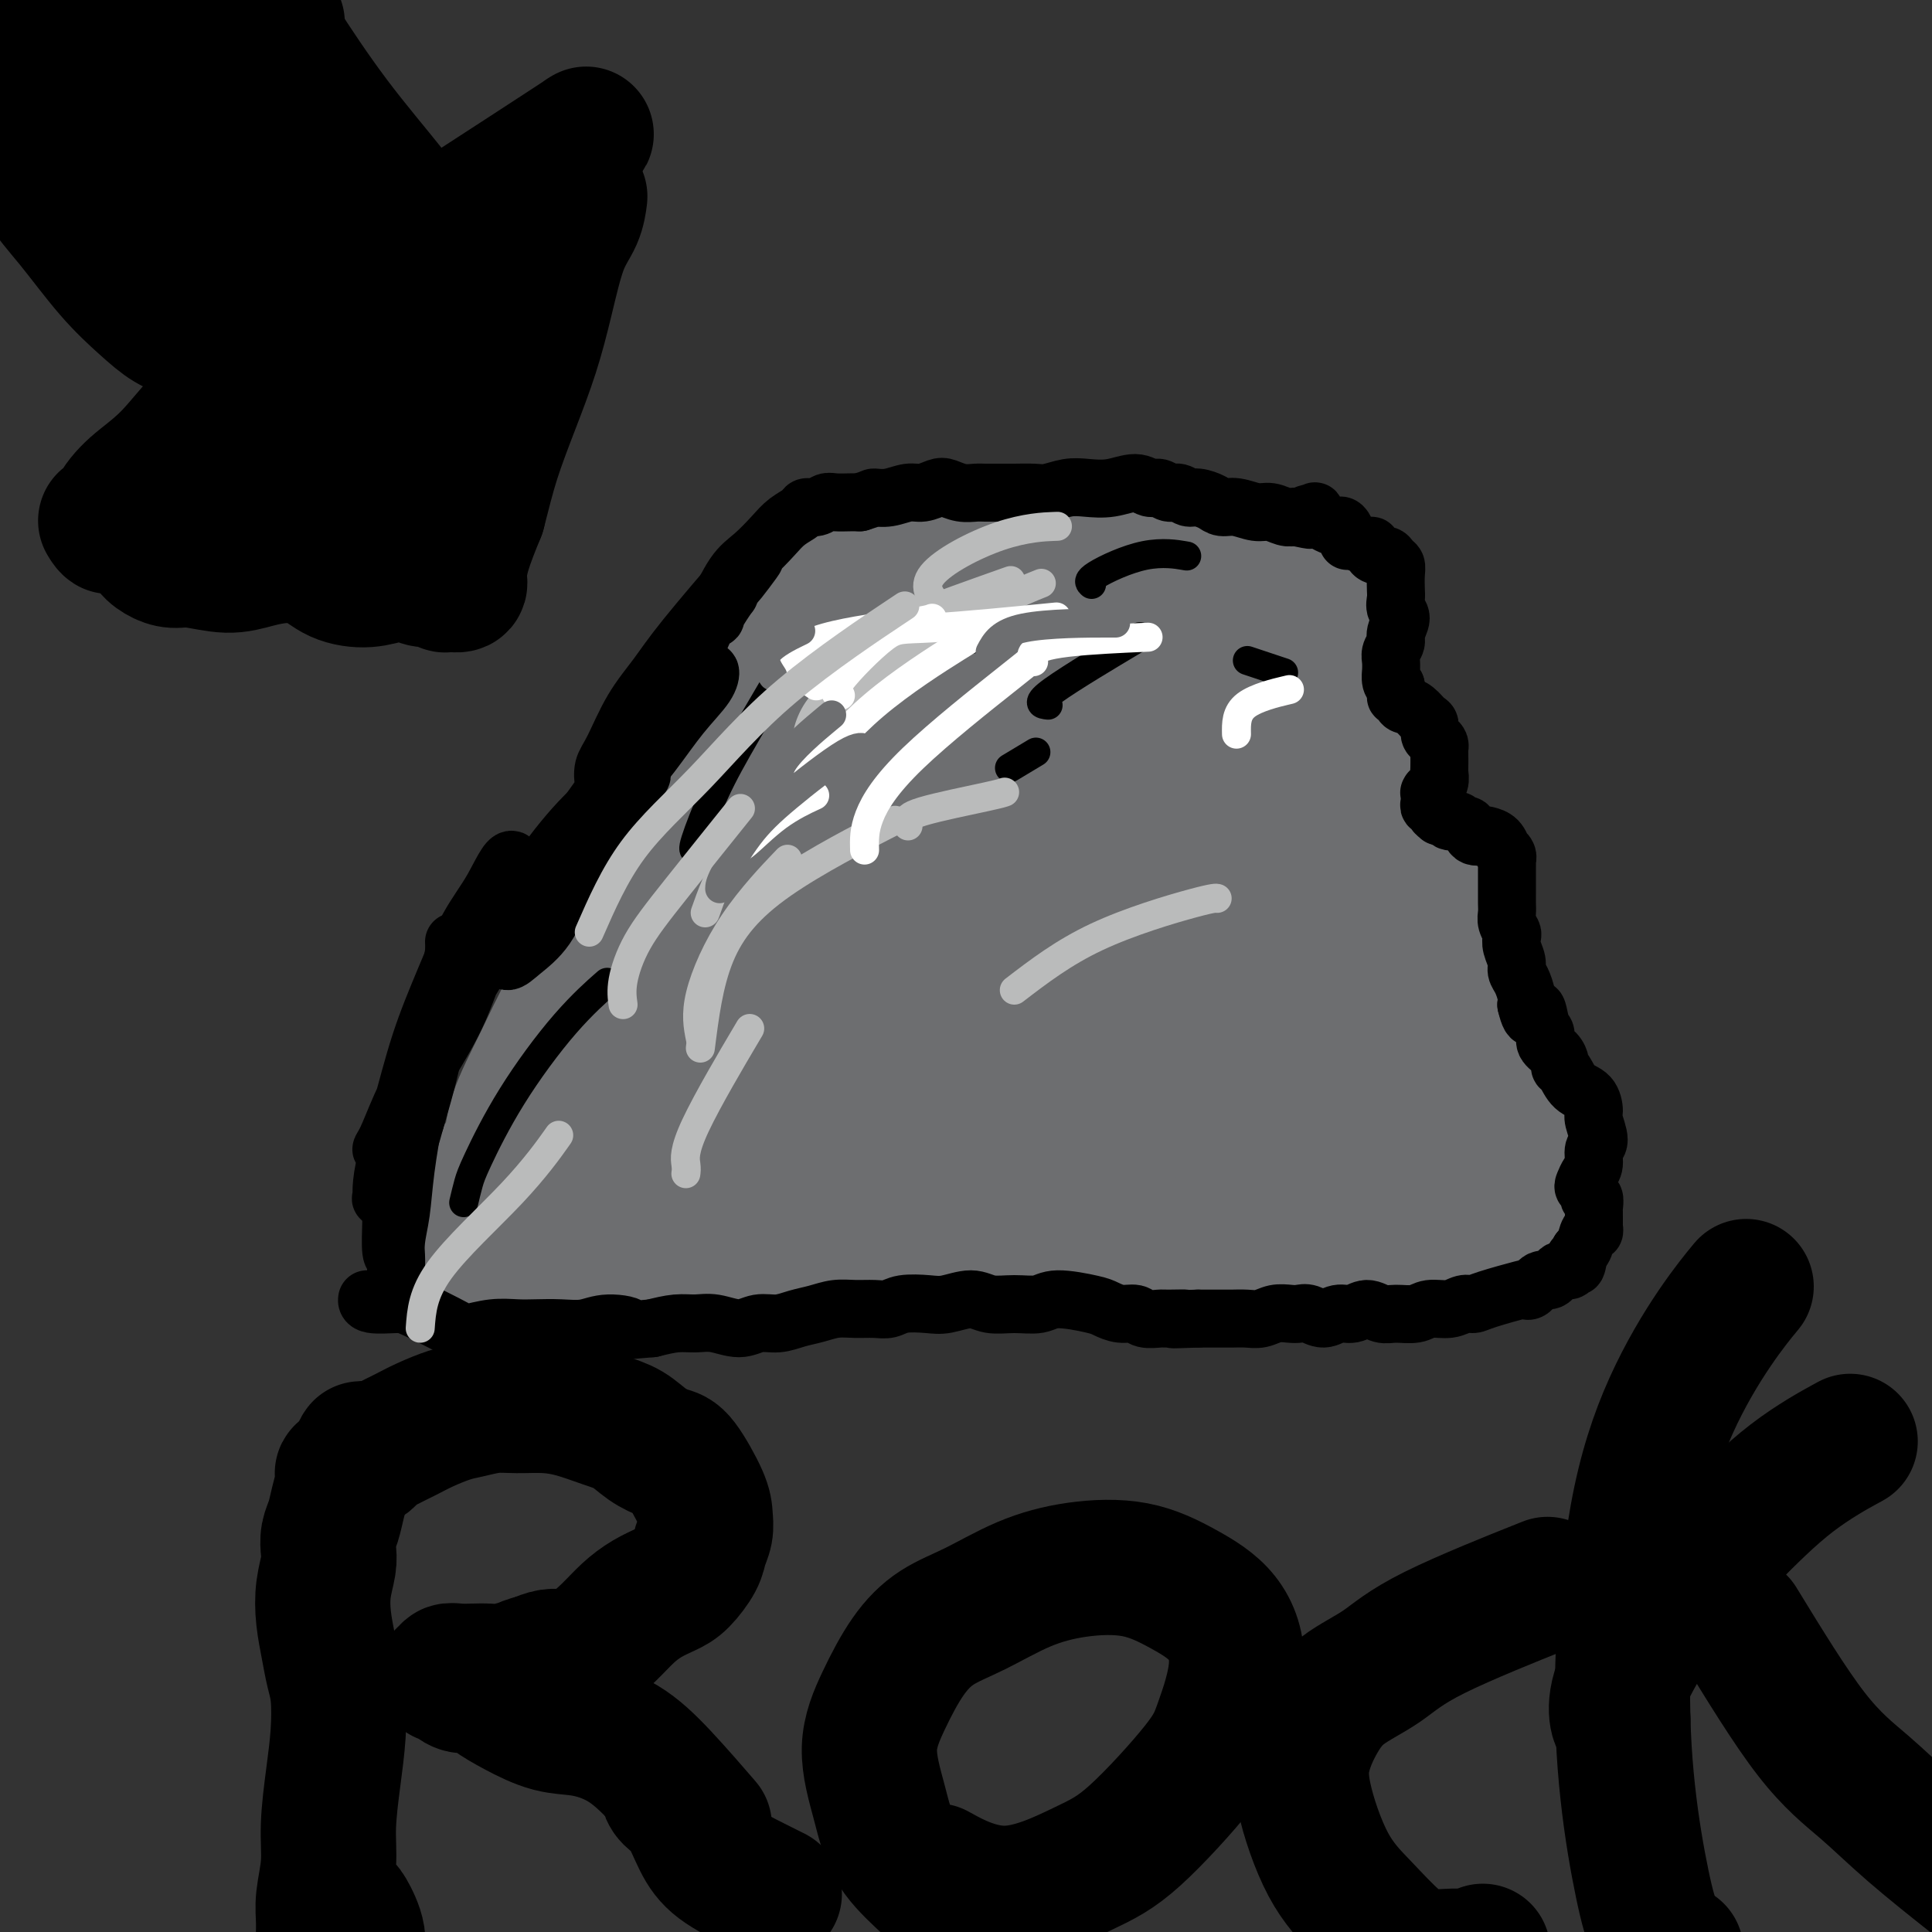 <svg viewBox='0 0 400 400' version='1.1' xmlns='http://www.w3.org/2000/svg' xmlns:xlink='http://www.w3.org/1999/xlink'><rect x="0" y="0" width="400" height="400" fill="#333333" stroke="none"/><g fill='none' stroke='#6D6E70' stroke-width='28' stroke-linecap='round' stroke-linejoin='round'><path d='M106,237c0.378,-0.637 0.757,-1.275 2,-3c1.243,-1.725 3.352,-4.538 5,-7c1.648,-2.462 2.837,-4.573 4,-6c1.163,-1.427 2.301,-2.168 3,-2c0.699,0.168 0.960,1.246 1,3c0.040,1.754 -0.142,4.184 -1,7c-0.858,2.816 -2.391,6.019 -4,9c-1.609,2.981 -3.294,5.742 -5,8c-1.706,2.258 -3.434,4.015 -5,5c-1.566,0.985 -2.970,1.199 -4,1c-1.030,-0.199 -1.687,-0.810 -2,-1c-0.313,-0.190 -0.280,0.040 0,-1c0.280,-1.040 0.809,-3.352 2,-6c1.191,-2.648 3.043,-5.634 5,-9c1.957,-3.366 4.017,-7.112 6,-11c1.983,-3.888 3.888,-7.918 6,-11c2.112,-3.082 4.432,-5.217 6,-7c1.568,-1.783 2.385,-3.213 3,-4c0.615,-0.787 1.029,-0.932 1,0c-0.029,0.932 -0.501,2.940 -2,6c-1.499,3.060 -4.023,7.171 -6,11c-1.977,3.829 -3.405,7.376 -5,10c-1.595,2.624 -3.355,4.325 -5,6c-1.645,1.675 -3.174,3.325 -4,4c-0.826,0.675 -0.948,0.374 -1,-1c-0.052,-1.374 -0.036,-3.820 1,-7c1.036,-3.180 3.090,-7.092 5,-11c1.910,-3.908 3.677,-7.810 6,-12c2.323,-4.190 5.202,-8.666 8,-12c2.798,-3.334 5.514,-5.524 8,-7c2.486,-1.476 4.743,-2.238 7,-3'/><path d='M141,186c2.774,-1.414 2.210,0.052 2,2c-0.210,1.948 -0.065,4.378 -1,8c-0.935,3.622 -2.951,8.438 -5,13c-2.049,4.562 -4.130,8.872 -6,13c-1.870,4.128 -3.528,8.073 -5,11c-1.472,2.927 -2.758,4.836 -4,6c-1.242,1.164 -2.441,1.583 -3,1c-0.559,-0.583 -0.478,-2.166 0,-5c0.478,-2.834 1.353,-6.917 3,-12c1.647,-5.083 4.065,-11.167 7,-17c2.935,-5.833 6.388,-11.415 10,-16c3.612,-4.585 7.384,-8.172 11,-11c3.616,-2.828 7.074,-4.896 10,-6c2.926,-1.104 5.318,-1.244 7,-1c1.682,0.244 2.654,0.872 3,2c0.346,1.128 0.067,2.756 -1,5c-1.067,2.244 -2.923,5.106 -5,8c-2.077,2.894 -4.374,5.822 -7,8c-2.626,2.178 -5.579,3.607 -8,5c-2.421,1.393 -4.308,2.749 -6,3c-1.692,0.251 -3.189,-0.602 -4,-2c-0.811,-1.398 -0.937,-3.339 0,-6c0.937,-2.661 2.938,-6.042 5,-9c2.062,-2.958 4.187,-5.494 7,-8c2.813,-2.506 6.314,-4.981 10,-7c3.686,-2.019 7.557,-3.582 11,-5c3.443,-1.418 6.459,-2.689 9,-3c2.541,-0.311 4.607,0.339 6,1c1.393,0.661 2.112,1.332 2,3c-0.112,1.668 -1.056,4.334 -2,7'/><path d='M187,174c-2.654,3.735 -8.289,9.572 -15,14c-6.711,4.428 -14.497,7.445 -19,8c-4.503,0.555 -5.724,-1.354 -7,-3c-1.276,-1.646 -2.609,-3.030 -3,-5c-0.391,-1.970 0.160,-4.527 1,-7c0.840,-2.473 1.971,-4.863 4,-7c2.029,-2.137 4.958,-4.023 9,-6c4.042,-1.977 9.199,-4.046 13,-6c3.801,-1.954 6.248,-3.794 13,-5c6.752,-1.206 17.808,-1.777 23,-2c5.192,-0.223 4.518,-0.096 5,1c0.482,1.096 2.119,3.162 2,5c-0.119,1.838 -1.995,3.450 -4,5c-2.005,1.550 -4.140,3.039 -7,5c-2.860,1.961 -6.444,4.394 -10,6c-3.556,1.606 -7.083,2.386 -10,3c-2.917,0.614 -5.222,1.063 -7,1c-1.778,-0.063 -3.027,-0.639 -4,-1c-0.973,-0.361 -1.669,-0.508 -2,-1c-0.331,-0.492 -0.297,-1.328 0,-2c0.297,-0.672 0.858,-1.179 2,-2c1.142,-0.821 2.867,-1.957 5,-3c2.133,-1.043 4.674,-1.994 7,-3c2.326,-1.006 4.437,-2.066 7,-3c2.563,-0.934 5.579,-1.742 8,-2c2.421,-0.258 4.247,0.034 6,0c1.753,-0.034 3.434,-0.394 4,0c0.566,0.394 0.019,1.541 -1,3c-1.019,1.459 -2.509,3.229 -4,5'/><path d='M203,172c-2.358,2.079 -5.753,3.275 -9,5c-3.247,1.725 -6.344,3.978 -10,6c-3.656,2.022 -7.869,3.814 -11,5c-3.131,1.186 -5.180,1.768 -6,2c-0.820,0.232 -0.410,0.116 0,0'/><path d='M158,180c2.838,-2.212 5.677,-4.424 9,-6c3.323,-1.576 7.131,-2.518 11,-4c3.869,-1.482 7.798,-3.506 12,-5c4.202,-1.494 8.677,-2.458 13,-3c4.323,-0.542 8.493,-0.662 12,-1c3.507,-0.338 6.351,-0.892 8,-1c1.649,-0.108 2.103,0.232 3,1c0.897,0.768 2.237,1.966 1,4c-1.237,2.034 -5.050,4.904 -8,7c-2.950,2.096 -5.038,3.417 -7,5c-1.962,1.583 -3.797,3.426 -10,7c-6.203,3.574 -16.772,8.878 -21,11c-4.228,2.122 -2.114,1.061 0,0'/><path d='M157,208c-4.210,2.280 -8.419,4.561 -12,7c-3.581,2.439 -6.533,5.038 -9,7c-2.467,1.962 -4.447,3.287 -6,4c-1.553,0.713 -2.678,0.814 -3,1c-0.322,0.186 0.157,0.456 1,-1c0.843,-1.456 2.048,-4.637 4,-7c1.952,-2.363 4.650,-3.909 8,-6c3.350,-2.091 7.350,-4.729 11,-7c3.650,-2.271 6.950,-4.177 11,-6c4.050,-1.823 8.852,-3.563 13,-5c4.148,-1.437 7.644,-2.570 11,-3c3.356,-0.430 6.572,-0.155 9,0c2.428,0.155 4.067,0.191 5,1c0.933,0.809 1.161,2.391 1,4c-0.161,1.609 -0.709,3.247 -2,5c-1.291,1.753 -3.325,3.623 -6,6c-2.675,2.377 -5.991,5.262 -10,8c-4.009,2.738 -8.710,5.331 -14,8c-5.290,2.669 -11.169,5.415 -16,7c-4.831,1.585 -8.613,2.009 -12,2c-3.387,-0.009 -6.378,-0.452 -9,-1c-2.622,-0.548 -4.875,-1.203 -6,-2c-1.125,-0.797 -1.121,-1.736 -1,-3c0.121,-1.264 0.360,-2.853 2,-5c1.640,-2.147 4.680,-4.853 8,-8c3.320,-3.147 6.918,-6.736 11,-9c4.082,-2.264 8.646,-3.203 13,-4c4.354,-0.797 8.497,-1.451 12,-2c3.503,-0.549 6.366,-0.994 9,-1c2.634,-0.006 5.038,0.427 7,1c1.962,0.573 3.481,1.287 5,2'/><path d='M192,201c2.379,0.447 2.326,0.065 2,1c-0.326,0.935 -0.925,3.187 -2,5c-1.075,1.813 -2.625,3.188 -5,5c-2.375,1.812 -5.574,4.060 -9,6c-3.426,1.940 -7.080,3.570 -11,5c-3.920,1.430 -8.106,2.659 -12,4c-3.894,1.341 -7.496,2.794 -11,4c-3.504,1.206 -6.911,2.166 -10,3c-3.089,0.834 -5.861,1.543 -8,2c-2.139,0.457 -3.646,0.662 -5,1c-1.354,0.338 -2.555,0.810 -3,1c-0.445,0.190 -0.133,0.098 0,0c0.133,-0.098 0.087,-0.202 0,0c-0.087,0.202 -0.215,0.712 0,1c0.215,0.288 0.773,0.356 1,0c0.227,-0.356 0.125,-1.135 0,-1c-0.125,0.135 -0.272,1.185 -1,2c-0.728,0.815 -2.037,1.394 -3,2c-0.963,0.606 -1.579,1.237 -2,2c-0.421,0.763 -0.647,1.657 -1,2c-0.353,0.343 -0.835,0.135 -1,0c-0.165,-0.135 -0.015,-0.199 0,0c0.015,0.199 -0.105,0.660 0,1c0.105,0.340 0.436,0.560 1,1c0.564,0.440 1.362,1.099 2,1c0.638,-0.099 1.116,-0.955 2,-1c0.884,-0.045 2.175,0.720 3,1c0.825,0.280 1.184,0.075 2,0c0.816,-0.075 2.090,-0.022 3,0c0.910,0.022 1.455,0.011 2,0'/><path d='M126,249c2.864,0.914 2.523,1.698 3,2c0.477,0.302 1.771,0.124 3,0c1.229,-0.124 2.392,-0.192 3,0c0.608,0.192 0.662,0.643 1,1c0.338,0.357 0.959,0.618 1,1c0.041,0.382 -0.498,0.883 -1,1c-0.502,0.117 -0.966,-0.150 -2,0c-1.034,0.150 -2.636,0.716 -4,1c-1.364,0.284 -2.488,0.287 -6,1c-3.512,0.713 -9.410,2.135 -13,3c-3.590,0.865 -4.870,1.171 -6,1c-1.130,-0.171 -2.109,-0.820 -3,-1c-0.891,-0.180 -1.694,0.110 -2,0c-0.306,-0.110 -0.113,-0.619 0,-1c0.113,-0.381 0.148,-0.634 1,-1c0.852,-0.366 2.523,-0.845 4,-1c1.477,-0.155 2.761,0.014 4,0c1.239,-0.014 2.433,-0.210 4,0c1.567,0.210 3.506,0.827 5,1c1.494,0.173 2.544,-0.098 4,0c1.456,0.098 3.320,0.566 5,1c1.680,0.434 3.178,0.836 5,1c1.822,0.164 3.970,0.091 6,0c2.030,-0.091 3.944,-0.200 6,0c2.056,0.200 4.255,0.708 6,1c1.745,0.292 3.034,0.366 5,0c1.966,-0.366 4.607,-1.173 7,-2c2.393,-0.827 4.538,-1.675 7,-2c2.462,-0.325 5.240,-0.126 8,0c2.760,0.126 5.503,0.179 8,0c2.497,-0.179 4.749,-0.589 7,-1'/><path d='M192,255c6.978,-0.718 5.923,-0.012 7,0c1.077,0.012 4.285,-0.669 7,-1c2.715,-0.331 4.937,-0.313 7,0c2.063,0.313 3.965,0.921 6,1c2.035,0.079 4.202,-0.372 6,0c1.798,0.372 3.229,1.567 5,2c1.771,0.433 3.884,0.106 6,0c2.116,-0.106 4.235,0.011 6,0c1.765,-0.011 3.176,-0.151 5,0c1.824,0.151 4.060,0.591 6,1c1.940,0.409 3.582,0.785 5,1c1.418,0.215 2.611,0.268 4,0c1.389,-0.268 2.973,-0.856 4,-1c1.027,-0.144 1.496,0.158 2,0c0.504,-0.158 1.042,-0.774 2,-1c0.958,-0.226 2.335,-0.060 3,0c0.665,0.060 0.618,0.016 1,0c0.382,-0.016 1.192,-0.003 2,0c0.808,0.003 1.615,-0.003 2,0c0.385,0.003 0.350,0.015 1,0c0.650,-0.015 1.987,-0.057 3,0c1.013,0.057 1.703,0.212 3,0c1.297,-0.212 3.203,-0.792 5,-1c1.797,-0.208 3.487,-0.046 5,0c1.513,0.046 2.850,-0.025 4,0c1.150,0.025 2.112,0.148 3,0c0.888,-0.148 1.702,-0.565 3,-1c1.298,-0.435 3.080,-0.886 4,-1c0.920,-0.114 0.977,0.110 1,0c0.023,-0.110 0.011,-0.555 0,-1'/><path d='M310,253c7.264,-1.920 1.425,-3.721 -1,-5c-2.425,-1.279 -1.436,-2.036 -1,-3c0.436,-0.964 0.321,-2.137 0,-4c-0.321,-1.863 -0.846,-4.418 -1,-7c-0.154,-2.582 0.064,-5.191 0,-8c-0.064,-2.809 -0.408,-5.818 -1,-9c-0.592,-3.182 -1.431,-6.537 -2,-10c-0.569,-3.463 -0.866,-7.036 -2,-10c-1.134,-2.964 -3.104,-5.320 -5,-8c-1.896,-2.680 -3.719,-5.683 -6,-8c-2.281,-2.317 -5.021,-3.949 -8,-5c-2.979,-1.051 -6.198,-1.520 -9,-2c-2.802,-0.480 -5.189,-0.970 -8,-1c-2.811,-0.030 -6.046,0.401 -9,0c-2.954,-0.401 -5.625,-1.633 -9,-2c-3.375,-0.367 -7.452,0.130 -12,0c-4.548,-0.130 -9.566,-0.888 -14,-1c-4.434,-0.112 -8.285,0.423 -12,1c-3.715,0.577 -7.295,1.196 -11,2c-3.705,0.804 -7.536,1.793 -10,3c-2.464,1.207 -3.560,2.634 -5,4c-1.440,1.366 -3.223,2.673 -4,4c-0.777,1.327 -0.549,2.673 0,4c0.549,1.327 1.418,2.634 3,3c1.582,0.366 3.877,-0.211 6,-1c2.123,-0.789 4.074,-1.792 12,-6c7.926,-4.208 21.825,-11.623 30,-15c8.175,-3.377 10.624,-2.717 14,-2c3.376,0.717 7.679,1.491 10,3c2.321,1.509 2.661,3.755 3,6'/><path d='M258,176c0.117,2.388 -1.091,5.360 -4,9c-2.909,3.640 -7.517,7.950 -13,13c-5.483,5.050 -11.839,10.839 -18,16c-6.161,5.161 -12.127,9.694 -18,13c-5.873,3.306 -11.653,5.386 -16,6c-4.347,0.614 -7.261,-0.237 -9,-2c-1.739,-1.763 -2.301,-4.437 -2,-8c0.301,-3.563 1.467,-8.014 4,-13c2.533,-4.986 6.434,-10.507 12,-15c5.566,-4.493 12.799,-7.956 20,-11c7.201,-3.044 14.371,-5.667 21,-7c6.629,-1.333 12.717,-1.374 18,-1c5.283,0.374 9.761,1.165 13,3c3.239,1.835 5.240,4.716 6,8c0.760,3.284 0.278,6.971 -2,11c-2.278,4.029 -6.352,8.402 -11,13c-4.648,4.598 -9.868,9.423 -16,14c-6.132,4.577 -13.174,8.907 -19,12c-5.826,3.093 -10.434,4.948 -14,5c-3.566,0.052 -6.089,-1.699 -7,-5c-0.911,-3.301 -0.209,-8.154 1,-13c1.209,-4.846 2.925,-9.687 6,-15c3.075,-5.313 7.509,-11.098 14,-16c6.491,-4.902 15.040,-8.921 23,-12c7.960,-3.079 15.331,-5.217 21,-6c5.669,-0.783 9.635,-0.210 12,1c2.365,1.210 3.129,3.056 3,5c-0.129,1.944 -1.150,3.985 -10,10c-8.850,6.015 -25.529,16.004 -37,22c-11.471,5.996 -17.736,7.998 -24,10'/><path d='M212,223c-14.209,6.514 -19.233,6.800 -27,9c-7.767,2.200 -18.278,6.314 -26,8c-7.722,1.686 -12.654,0.944 -16,0c-3.346,-0.944 -5.105,-2.092 -5,-4c0.105,-1.908 2.076,-4.577 6,-8c3.924,-3.423 9.802,-7.599 17,-12c7.198,-4.401 15.718,-9.028 24,-12c8.282,-2.972 16.327,-4.290 24,-5c7.673,-0.710 14.976,-0.814 20,0c5.024,0.814 7.770,2.545 9,5c1.230,2.455 0.944,5.635 -2,10c-2.944,4.365 -8.545,9.914 -15,15c-6.455,5.086 -13.763,9.708 -21,14c-7.237,4.292 -14.405,8.255 -21,11c-6.595,2.745 -12.619,4.271 -17,5c-4.381,0.729 -7.120,0.659 -8,0c-0.880,-0.659 0.097,-1.908 4,-5c3.903,-3.092 10.730,-8.027 19,-13c8.270,-4.973 17.981,-9.983 28,-15c10.019,-5.017 20.346,-10.041 30,-14c9.654,-3.959 18.637,-6.855 27,-9c8.363,-2.145 16.107,-3.540 22,-4c5.893,-0.460 9.936,0.015 12,1c2.064,0.985 2.150,2.480 1,5c-1.150,2.520 -3.536,6.064 -8,10c-4.464,3.936 -11.005,8.263 -17,12c-5.995,3.737 -11.443,6.885 -17,10c-5.557,3.115 -11.221,6.196 -16,8c-4.779,1.804 -8.671,2.332 -12,3c-3.329,0.668 -6.094,1.477 -7,1c-0.906,-0.477 0.047,-2.238 1,-4'/><path d='M221,245c1.252,-1.817 3.880,-4.360 7,-7c3.120,-2.640 6.730,-5.377 11,-8c4.270,-2.623 9.199,-5.133 14,-7c4.801,-1.867 9.473,-3.092 14,-4c4.527,-0.908 8.908,-1.500 13,-1c4.092,0.500 7.896,2.093 10,4c2.104,1.907 2.510,4.127 2,7c-0.510,2.873 -1.935,6.397 -5,10c-3.065,3.603 -7.770,7.285 -12,10c-4.230,2.715 -7.987,4.464 -11,6c-3.013,1.536 -5.284,2.861 -7,3c-1.716,0.139 -2.877,-0.908 -3,-2c-0.123,-1.092 0.791,-2.230 3,-4c2.209,-1.770 5.711,-4.171 10,-6c4.289,-1.829 9.364,-3.084 15,-5c5.636,-1.916 11.832,-4.491 17,-6c5.168,-1.509 9.307,-1.951 12,-2c2.693,-0.049 3.938,0.296 4,1c0.062,0.704 -1.060,1.766 -2,4c-0.940,2.234 -1.697,5.638 -2,7c-0.303,1.362 -0.151,0.681 0,0'/><path d='M157,203c-1.446,1.168 -2.892,2.336 -4,3c-1.108,0.664 -1.878,0.823 -2,0c-0.122,-0.823 0.403,-2.630 1,-4c0.597,-1.370 1.266,-2.303 2,-4c0.734,-1.697 1.532,-4.157 2,-6c0.468,-1.843 0.605,-3.068 1,-5c0.395,-1.932 1.047,-4.572 1,-7c-0.047,-2.428 -0.795,-4.644 -1,-7c-0.205,-2.356 0.131,-4.851 0,-7c-0.131,-2.149 -0.730,-3.952 -1,-6c-0.270,-2.048 -0.213,-4.342 0,-7c0.213,-2.658 0.581,-5.681 1,-8c0.419,-2.319 0.888,-3.935 2,-6c1.112,-2.065 2.868,-4.581 5,-7c2.132,-2.419 4.641,-4.743 7,-7c2.359,-2.257 4.567,-4.448 7,-6c2.433,-1.552 5.092,-2.464 7,-3c1.908,-0.536 3.065,-0.695 4,-1c0.935,-0.305 1.649,-0.756 3,-1c1.351,-0.244 3.338,-0.279 5,0c1.662,0.279 3.000,0.873 5,1c2.000,0.127 4.661,-0.215 7,0c2.339,0.215 4.356,0.985 7,1c2.644,0.015 5.913,-0.727 9,-1c3.087,-0.273 5.990,-0.078 9,0c3.010,0.078 6.125,0.037 9,0c2.875,-0.037 5.508,-0.071 8,0c2.492,0.071 4.843,0.246 7,1c2.157,0.754 4.119,2.088 6,3c1.881,0.912 3.680,1.404 5,2c1.320,0.596 2.160,1.298 3,2'/><path d='M272,123c3.468,1.306 1.636,0.571 1,1c-0.636,0.429 -0.078,2.022 0,3c0.078,0.978 -0.324,1.341 -1,2c-0.676,0.659 -1.626,1.615 -2,2c-0.374,0.385 -0.172,0.201 -1,1c-0.828,0.799 -2.685,2.582 -4,4c-1.315,1.418 -2.087,2.471 -3,4c-0.913,1.529 -1.966,3.532 -3,6c-1.034,2.468 -2.050,5.399 -3,8c-0.950,2.601 -1.834,4.871 -2,7c-0.166,2.129 0.387,4.117 1,6c0.613,1.883 1.288,3.661 2,5c0.712,1.339 1.463,2.237 2,3c0.537,0.763 0.862,1.389 1,2c0.138,0.611 0.090,1.207 0,1c-0.090,-0.207 -0.223,-1.218 0,-2c0.223,-0.782 0.803,-1.334 1,-2c0.197,-0.666 0.012,-1.447 0,-2c-0.012,-0.553 0.151,-0.880 1,-1c0.849,-0.120 2.386,-0.034 3,0c0.614,0.034 0.307,0.017 0,0'/><path d='M239,169c-2.129,-0.574 -4.259,-1.147 -6,-1c-1.741,0.147 -3.094,1.015 -4,1c-0.906,-0.015 -1.366,-0.914 -1,-1c0.366,-0.086 1.559,0.641 3,0c1.441,-0.641 3.131,-2.650 5,-4c1.869,-1.350 3.916,-2.039 6,-3c2.084,-0.961 4.205,-2.192 6,-4c1.795,-1.808 3.265,-4.192 4,-6c0.735,-1.808 0.734,-3.039 1,-4c0.266,-0.961 0.800,-1.651 1,-2c0.200,-0.349 0.065,-0.358 0,0c-0.065,0.358 -0.059,1.081 0,2c0.059,0.919 0.172,2.033 0,4c-0.172,1.967 -0.629,4.786 -1,7c-0.371,2.214 -0.656,3.824 -1,6c-0.344,2.176 -0.746,4.917 -1,7c-0.254,2.083 -0.360,3.509 0,5c0.360,1.491 1.188,3.047 2,4c0.812,0.953 1.610,1.302 3,1c1.390,-0.302 3.372,-1.255 5,-2c1.628,-0.745 2.903,-1.283 4,-3c1.097,-1.717 2.015,-4.612 2,-7c-0.015,-2.388 -0.964,-4.268 -2,-7c-1.036,-2.732 -2.160,-6.315 -4,-10c-1.840,-3.685 -4.394,-7.472 -7,-10c-2.606,-2.528 -5.262,-3.796 -8,-5c-2.738,-1.204 -5.559,-2.343 -8,-3c-2.441,-0.657 -4.503,-0.831 -6,-1c-1.497,-0.169 -2.428,-0.334 -3,0c-0.572,0.334 -0.786,1.167 -1,2'/><path d='M228,135c-1.610,0.363 -0.633,0.770 1,3c1.633,2.230 3.924,6.283 5,9c1.076,2.717 0.938,4.098 1,6c0.062,1.902 0.323,4.323 0,6c-0.323,1.677 -1.231,2.609 -2,4c-0.769,1.391 -1.401,3.242 -2,5c-0.599,1.758 -1.167,3.424 -1,5c0.167,1.576 1.068,3.063 2,4c0.932,0.937 1.893,1.324 3,2c1.107,0.676 2.358,1.641 4,1c1.642,-0.641 3.675,-2.887 5,-4c1.325,-1.113 1.943,-1.092 3,-2c1.057,-0.908 2.554,-2.745 4,-4c1.446,-1.255 2.841,-1.928 4,-3c1.159,-1.072 2.083,-2.545 3,-4c0.917,-1.455 1.826,-2.894 2,-4c0.174,-1.106 -0.386,-1.880 -1,-3c-0.614,-1.120 -1.283,-2.587 -2,-4c-0.717,-1.413 -1.484,-2.771 -2,-4c-0.516,-1.229 -0.783,-2.330 -1,-3c-0.217,-0.670 -0.384,-0.911 -1,-1c-0.616,-0.089 -1.682,-0.026 -2,0c-0.318,0.026 0.112,0.014 0,0c-0.112,-0.014 -0.768,-0.031 -1,0c-0.232,0.031 -0.042,0.110 0,0c0.042,-0.110 -0.066,-0.408 0,-1c0.066,-0.592 0.306,-1.478 1,-2c0.694,-0.522 1.841,-0.679 3,-1c1.159,-0.321 2.331,-0.806 3,-1c0.669,-0.194 0.834,-0.097 1,0'/><path d='M258,139c1.387,-0.423 1.355,1.018 2,2c0.645,0.982 1.966,1.505 3,3c1.034,1.495 1.780,3.960 3,6c1.220,2.040 2.912,3.653 4,5c1.088,1.347 1.572,2.429 2,4c0.428,1.571 0.801,3.633 1,5c0.199,1.367 0.223,2.039 0,3c-0.223,0.961 -0.692,2.211 -1,3c-0.308,0.789 -0.453,1.118 -1,1c-0.547,-0.118 -1.494,-0.684 -2,-1c-0.506,-0.316 -0.570,-0.384 -1,-1c-0.430,-0.616 -1.225,-1.780 -2,-3c-0.775,-1.220 -1.529,-2.497 -2,-4c-0.471,-1.503 -0.660,-3.233 -1,-5c-0.340,-1.767 -0.831,-3.571 -1,-6c-0.169,-2.429 -0.015,-5.482 0,-8c0.015,-2.518 -0.108,-4.499 0,-6c0.108,-1.501 0.448,-2.522 1,-3c0.552,-0.478 1.318,-0.415 2,-1c0.682,-0.585 1.282,-1.819 2,-2c0.718,-0.181 1.554,0.692 2,1c0.446,0.308 0.501,0.052 1,0c0.499,-0.052 1.441,0.099 2,1c0.559,0.901 0.736,2.553 1,4c0.264,1.447 0.617,2.690 1,4c0.383,1.310 0.796,2.688 1,5c0.204,2.312 0.199,5.558 0,8c-0.199,2.442 -0.592,4.081 -1,6c-0.408,1.919 -0.831,4.120 -1,6c-0.169,1.880 -0.085,3.440 0,5'/><path d='M273,171c-0.235,6.468 -0.821,5.637 -1,6c-0.179,0.363 0.049,1.920 0,3c-0.049,1.080 -0.374,1.684 0,2c0.374,0.316 1.448,0.346 2,0c0.552,-0.346 0.583,-1.067 1,-2c0.417,-0.933 1.222,-2.077 2,-4c0.778,-1.923 1.531,-4.623 2,-7c0.469,-2.377 0.655,-4.431 1,-7c0.345,-2.569 0.848,-5.654 1,-8c0.152,-2.346 -0.046,-3.953 -1,-7c-0.954,-3.047 -2.664,-7.533 -4,-10c-1.336,-2.467 -2.297,-2.915 -3,-4c-0.703,-1.085 -1.149,-2.808 -2,-3c-0.851,-0.192 -2.108,1.145 -3,3c-0.892,1.855 -1.418,4.228 -2,7c-0.582,2.772 -1.219,5.945 -1,9c0.219,3.055 1.294,5.993 2,8c0.706,2.007 1.044,3.082 2,4c0.956,0.918 2.531,1.679 4,3c1.469,1.321 2.831,3.201 4,5c1.169,1.799 2.143,3.518 3,5c0.857,1.482 1.596,2.727 2,4c0.404,1.273 0.473,2.575 0,4c-0.473,1.425 -1.489,2.974 -3,4c-1.511,1.026 -3.518,1.529 -6,2c-2.482,0.471 -5.438,0.910 -9,1c-3.562,0.090 -7.728,-0.168 -12,0c-4.272,0.168 -8.649,0.762 -13,1c-4.351,0.238 -8.675,0.119 -13,0'/><path d='M226,190c-9.583,-0.002 -10.040,-1.008 -12,-2c-1.960,-0.992 -5.423,-1.970 -8,-4c-2.577,-2.030 -4.267,-5.112 -5,-8c-0.733,-2.888 -0.509,-5.581 0,-8c0.509,-2.419 1.303,-4.563 3,-7c1.697,-2.437 4.297,-5.168 7,-8c2.703,-2.832 5.509,-5.766 9,-8c3.491,-2.234 7.669,-3.767 10,-5c2.331,-1.233 2.817,-2.167 4,-3c1.183,-0.833 3.064,-1.564 -2,2c-5.064,3.564 -17.072,11.423 -24,15c-6.928,3.577 -8.776,2.870 -12,3c-3.224,0.130 -7.823,1.096 -11,1c-3.177,-0.096 -4.932,-1.255 -6,-2c-1.068,-0.745 -1.449,-1.077 -2,-2c-0.551,-0.923 -1.272,-2.439 4,-6c5.272,-3.561 16.537,-9.169 23,-12c6.463,-2.831 8.123,-2.885 11,-3c2.877,-0.115 6.970,-0.290 9,0c2.030,0.290 1.997,1.044 2,2c0.003,0.956 0.044,2.114 -2,4c-2.044,1.886 -6.172,4.502 -10,7c-3.828,2.498 -7.357,4.880 -12,7c-4.643,2.120 -10.402,3.979 -15,5c-4.598,1.021 -8.036,1.205 -11,1c-2.964,-0.205 -5.454,-0.797 -7,-2c-1.546,-1.203 -2.147,-3.016 -2,-5c0.147,-1.984 1.042,-4.138 3,-6c1.958,-1.862 4.979,-3.431 8,-5'/><path d='M178,141c3.263,-1.724 7.420,-3.536 12,-5c4.580,-1.464 9.583,-2.582 14,-3c4.417,-0.418 8.249,-0.138 11,0c2.751,0.138 4.422,0.132 5,1c0.578,0.868 0.063,2.609 -1,4c-1.063,1.391 -2.672,2.431 -5,4c-2.328,1.569 -5.374,3.668 -8,5c-2.626,1.332 -4.834,1.898 -7,3c-2.166,1.102 -4.292,2.739 -6,4c-1.708,1.261 -2.998,2.147 -4,3c-1.002,0.853 -1.715,1.672 -2,2c-0.285,0.328 -0.143,0.164 0,0'/><path d='M155,203c-0.250,-0.346 -0.500,-0.691 -2,-1c-1.500,-0.309 -4.251,-0.581 -5,-2c-0.749,-1.419 0.505,-3.986 2,-6c1.495,-2.014 3.231,-3.475 5,-6c1.769,-2.525 3.569,-6.115 5,-9c1.431,-2.885 2.491,-5.064 3,-7c0.509,-1.936 0.465,-3.628 0,-5c-0.465,-1.372 -1.352,-2.424 -2,-3c-0.648,-0.576 -1.058,-0.676 -1,-1c0.058,-0.324 0.584,-0.870 1,-1c0.416,-0.130 0.724,0.158 1,1c0.276,0.842 0.521,2.239 0,4c-0.521,1.761 -1.807,3.887 -3,6c-1.193,2.113 -2.291,4.215 -4,6c-1.709,1.785 -4.027,3.253 -6,5c-1.973,1.747 -3.600,3.772 -5,5c-1.400,1.228 -2.575,1.659 -4,2c-1.425,0.341 -3.102,0.592 -4,0c-0.898,-0.592 -1.017,-2.026 -1,-4c0.017,-1.974 0.170,-4.487 1,-7c0.830,-2.513 2.336,-5.024 4,-8c1.664,-2.976 3.487,-6.417 6,-9c2.513,-2.583 5.718,-4.310 7,-5c1.282,-0.690 0.641,-0.345 0,0'/></g>
<g fill='none' stroke='#000000' stroke-width='12' stroke-linecap='round' stroke-linejoin='round'><path d='M82,260c-0.421,0.112 -0.841,0.223 -1,-1c-0.159,-1.223 -0.056,-3.781 0,-6c0.056,-2.219 0.067,-4.098 0,-6c-0.067,-1.902 -0.210,-3.828 0,-6c0.210,-2.172 0.774,-4.592 1,-6c0.226,-1.408 0.114,-1.805 0,-2c-0.114,-0.195 -0.231,-0.188 0,0c0.231,0.188 0.808,0.556 1,2c0.192,1.444 -0.001,3.963 0,6c0.001,2.037 0.196,3.593 0,6c-0.196,2.407 -0.785,5.665 -1,8c-0.215,2.335 -0.057,3.746 0,5c0.057,1.254 0.015,2.350 0,3c-0.015,0.650 -0.001,0.855 0,1c0.001,0.145 -0.012,0.229 0,0c0.012,-0.229 0.047,-0.771 0,-2c-0.047,-1.229 -0.178,-3.146 0,-5c0.178,-1.854 0.665,-3.646 1,-6c0.335,-2.354 0.517,-5.271 1,-9c0.483,-3.729 1.268,-8.270 2,-12c0.732,-3.730 1.411,-6.651 2,-10c0.589,-3.349 1.086,-7.128 2,-10c0.914,-2.872 2.243,-4.839 3,-7c0.757,-2.161 0.943,-4.518 1,-6c0.057,-1.482 -0.014,-2.088 0,-2c0.014,0.088 0.114,0.872 0,2c-0.114,1.128 -0.443,2.601 -1,5c-0.557,2.399 -1.342,5.723 -2,9c-0.658,3.277 -1.188,6.508 -2,10c-0.812,3.492 -1.906,7.246 -3,11'/><path d='M86,232c-1.828,6.894 -2.399,6.628 -3,8c-0.601,1.372 -1.231,4.380 -2,6c-0.769,1.620 -1.676,1.851 -2,2c-0.324,0.149 -0.065,0.215 0,0c0.065,-0.215 -0.062,-0.713 0,-2c0.062,-1.287 0.315,-3.364 1,-6c0.685,-2.636 1.803,-5.832 3,-10c1.197,-4.168 2.474,-9.310 4,-14c1.526,-4.690 3.300,-8.930 5,-13c1.700,-4.070 3.326,-7.970 5,-11c1.674,-3.030 3.395,-5.190 5,-8c1.605,-2.810 3.095,-6.271 4,-6c0.905,0.271 1.225,4.275 0,8c-1.225,3.725 -3.994,7.173 -6,11c-2.006,3.827 -3.249,8.035 -5,12c-1.751,3.965 -4.008,7.687 -6,11c-1.992,3.313 -3.717,6.218 -5,9c-1.283,2.782 -2.124,5.443 -3,7c-0.876,1.557 -1.788,2.011 -2,2c-0.212,-0.011 0.274,-0.488 1,-2c0.726,-1.512 1.692,-4.059 3,-7c1.308,-2.941 2.959,-6.277 5,-10c2.041,-3.723 4.472,-7.834 7,-12c2.528,-4.166 5.153,-8.388 8,-13c2.847,-4.612 5.915,-9.614 9,-14c3.085,-4.386 6.188,-8.155 9,-11c2.812,-2.845 5.334,-4.766 7,-6c1.666,-1.234 2.476,-1.781 3,-2c0.524,-0.219 0.762,-0.109 1,0'/><path d='M132,161c2.560,-2.103 -1.039,2.139 -3,5c-1.961,2.861 -2.283,4.341 -4,7c-1.717,2.659 -4.828,6.497 -7,10c-2.172,3.503 -3.403,6.673 -5,9c-1.597,2.327 -3.559,3.813 -5,5c-1.441,1.187 -2.359,2.076 -3,2c-0.641,-0.076 -1.003,-1.117 -1,-2c0.003,-0.883 0.371,-1.607 1,-3c0.629,-1.393 1.520,-3.453 3,-6c1.480,-2.547 3.548,-5.581 6,-9c2.452,-3.419 5.287,-7.223 8,-11c2.713,-3.777 5.305,-7.525 8,-11c2.695,-3.475 5.493,-6.675 8,-9c2.507,-2.325 4.725,-3.774 6,-5c1.275,-1.226 1.609,-2.230 2,-3c0.391,-0.770 0.840,-1.306 1,-1c0.160,0.306 0.033,1.454 -1,3c-1.033,1.546 -2.970,3.488 -5,6c-2.030,2.512 -4.153,5.592 -6,8c-1.847,2.408 -3.419,4.143 -5,5c-1.581,0.857 -3.173,0.836 -4,1c-0.827,0.164 -0.889,0.513 -1,0c-0.111,-0.513 -0.270,-1.889 0,-3c0.270,-1.111 0.970,-1.959 2,-4c1.030,-2.041 2.392,-5.275 4,-8c1.608,-2.725 3.464,-4.940 5,-7c1.536,-2.060 2.752,-3.965 6,-8c3.248,-4.035 8.528,-10.202 11,-13c2.472,-2.798 2.135,-2.228 2,-2c-0.135,0.228 -0.067,0.114 0,0'/><path d='M155,117c3.302,-3.987 -0.442,1.046 -2,3c-1.558,1.954 -0.929,0.829 -1,1c-0.071,0.171 -0.840,1.638 -1,2c-0.160,0.362 0.291,-0.382 0,0c-0.291,0.382 -1.322,1.889 -2,3c-0.678,1.111 -1.003,1.826 -1,2c0.003,0.174 0.333,-0.192 0,0c-0.333,0.192 -1.331,0.941 -2,2c-0.669,1.059 -1.010,2.426 -2,4c-0.990,1.574 -2.630,3.354 -4,5c-1.370,1.646 -2.471,3.158 -3,4c-0.529,0.842 -0.485,1.013 -1,1c-0.515,-0.013 -1.590,-0.208 -2,0c-0.410,0.208 -0.154,0.821 0,1c0.154,0.179 0.207,-0.077 0,0c-0.207,0.077 -0.675,0.486 1,-2c1.675,-2.486 5.491,-7.866 8,-11c2.509,-3.134 3.710,-4.023 5,-6c1.290,-1.977 2.668,-5.044 4,-7c1.332,-1.956 2.618,-2.801 4,-4c1.382,-1.199 2.859,-2.751 4,-4c1.141,-1.249 1.944,-2.195 3,-3c1.056,-0.805 2.365,-1.470 3,-2c0.635,-0.530 0.597,-0.927 1,-1c0.403,-0.073 1.249,0.176 2,0c0.751,-0.176 1.407,-0.779 2,-1c0.593,-0.221 1.121,-0.059 2,0c0.879,0.059 2.108,0.017 3,0c0.892,-0.017 1.446,-0.008 2,0'/><path d='M178,104c2.873,-0.863 2.555,-1.019 3,-1c0.445,0.019 1.651,0.214 3,0c1.349,-0.214 2.839,-0.838 4,-1c1.161,-0.162 1.992,0.139 3,0c1.008,-0.139 2.195,-0.717 3,-1c0.805,-0.283 1.230,-0.272 2,0c0.770,0.272 1.885,0.805 3,1c1.115,0.195 2.231,0.052 3,0c0.769,-0.052 1.191,-0.013 2,0c0.809,0.013 2.005,-0.000 3,0c0.995,0.000 1.791,0.014 3,0c1.209,-0.014 2.832,-0.055 4,0c1.168,0.055 1.881,0.206 3,0c1.119,-0.206 2.646,-0.769 4,-1c1.354,-0.231 2.537,-0.130 4,0c1.463,0.130 3.207,0.287 5,0c1.793,-0.287 3.635,-1.020 5,-1c1.365,0.020 2.253,0.794 3,1c0.747,0.206 1.354,-0.156 2,0c0.646,0.156 1.332,0.829 2,1c0.668,0.171 1.319,-0.160 2,0c0.681,0.160 1.392,0.812 2,1c0.608,0.188 1.114,-0.089 2,0c0.886,0.089 2.151,0.545 3,1c0.849,0.455 1.281,0.910 2,1c0.719,0.090 1.726,-0.186 3,0c1.274,0.186 2.816,0.833 4,1c1.184,0.167 2.011,-0.147 3,0c0.989,0.147 2.140,0.756 3,1c0.860,0.244 1.430,0.122 2,0'/><path d='M268,107c5.433,1.140 2.515,0.490 2,0c-0.515,-0.490 1.371,-0.821 2,-1c0.629,-0.179 -0.000,-0.205 0,0c0.000,0.205 0.630,0.642 1,1c0.370,0.358 0.481,0.638 1,1c0.519,0.362 1.445,0.805 2,1c0.555,0.195 0.738,0.142 1,0c0.262,-0.142 0.602,-0.374 1,0c0.398,0.374 0.853,1.353 1,2c0.147,0.647 -0.014,0.961 0,1c0.014,0.039 0.202,-0.196 1,0c0.798,0.196 2.207,0.822 3,1c0.793,0.178 0.972,-0.093 1,0c0.028,0.093 -0.094,0.549 0,1c0.094,0.451 0.403,0.896 1,1c0.597,0.104 1.480,-0.134 2,0c0.520,0.134 0.676,0.641 1,1c0.324,0.359 0.818,0.572 1,1c0.182,0.428 0.054,1.072 0,2c-0.054,0.928 -0.033,2.139 0,3c0.033,0.861 0.076,1.371 0,2c-0.076,0.629 -0.273,1.376 0,2c0.273,0.624 1.015,1.125 1,2c-0.015,0.875 -0.789,2.123 -1,3c-0.211,0.877 0.140,1.382 0,2c-0.140,0.618 -0.770,1.349 -1,2c-0.230,0.651 -0.059,1.221 0,2c0.059,0.779 0.005,1.765 0,2c-0.005,0.235 0.037,-0.283 0,0c-0.037,0.283 -0.153,1.367 0,2c0.153,0.633 0.577,0.817 1,1'/><path d='M289,142c0.104,4.141 -0.138,1.495 0,1c0.138,-0.495 0.654,1.162 1,2c0.346,0.838 0.523,0.858 1,1c0.477,0.142 1.255,0.405 2,1c0.745,0.595 1.457,1.521 2,2c0.543,0.479 0.916,0.510 1,1c0.084,0.490 -0.121,1.439 0,2c0.121,0.561 0.568,0.736 1,1c0.432,0.264 0.847,0.619 1,1c0.153,0.381 0.042,0.788 0,1c-0.042,0.212 -0.015,0.229 0,1c0.015,0.771 0.019,2.297 0,3c-0.019,0.703 -0.061,0.584 0,1c0.061,0.416 0.227,1.365 0,2c-0.227,0.635 -0.845,0.954 -1,1c-0.155,0.046 0.155,-0.180 0,0c-0.155,0.180 -0.774,0.766 -1,1c-0.226,0.234 -0.061,0.115 0,0c0.061,-0.115 0.016,-0.228 0,0c-0.016,0.228 -0.004,0.796 0,1c0.004,0.204 -0.000,0.045 0,0c0.000,-0.045 0.004,0.026 0,0c-0.004,-0.026 -0.016,-0.148 0,0c0.016,0.148 0.061,0.565 0,1c-0.061,0.435 -0.227,0.887 0,1c0.227,0.113 0.848,-0.113 1,0c0.152,0.113 -0.165,0.566 0,1c0.165,0.434 0.814,0.847 1,1c0.186,0.153 -0.090,0.044 0,0c0.090,-0.044 0.545,-0.022 1,0'/><path d='M299,169c0.643,0.531 0.750,0.858 1,1c0.250,0.142 0.643,0.098 1,0c0.357,-0.098 0.677,-0.250 1,0c0.323,0.250 0.649,0.904 1,1c0.351,0.096 0.727,-0.365 1,0c0.273,0.365 0.441,1.556 1,2c0.559,0.444 1.508,0.143 2,0c0.492,-0.143 0.528,-0.127 1,0c0.472,0.127 1.380,0.364 2,1c0.620,0.636 0.951,1.671 1,2c0.049,0.329 -0.183,-0.049 0,0c0.183,0.049 0.781,0.524 1,1c0.219,0.476 0.059,0.953 0,1c-0.059,0.047 -0.016,-0.334 0,0c0.016,0.334 0.004,1.384 0,2c-0.004,0.616 -0.001,0.798 0,1c0.001,0.202 0.001,0.424 0,1c-0.001,0.576 -0.001,1.505 0,2c0.001,0.495 0.004,0.556 0,1c-0.004,0.444 -0.015,1.270 0,2c0.015,0.730 0.055,1.363 0,2c-0.055,0.637 -0.207,1.276 0,2c0.207,0.724 0.773,1.531 1,2c0.227,0.469 0.116,0.600 0,1c-0.116,0.400 -0.238,1.069 0,2c0.238,0.931 0.834,2.122 1,3c0.166,0.878 -0.100,1.441 0,2c0.100,0.559 0.565,1.112 1,2c0.435,0.888 0.838,2.111 1,3c0.162,0.889 0.081,1.445 0,2'/><path d='M316,208c1.184,5.020 1.644,1.572 2,1c0.356,-0.572 0.607,1.734 1,3c0.393,1.266 0.928,1.491 1,2c0.072,0.509 -0.318,1.300 0,2c0.318,0.700 1.344,1.308 2,2c0.656,0.692 0.942,1.469 1,2c0.058,0.531 -0.114,0.818 0,1c0.114,0.182 0.513,0.259 1,1c0.487,0.741 1.064,2.146 2,3c0.936,0.854 2.233,1.158 3,2c0.767,0.842 1.005,2.221 1,3c-0.005,0.779 -0.253,0.957 0,2c0.253,1.043 1.007,2.952 1,4c-0.007,1.048 -0.773,1.237 -1,2c-0.227,0.763 0.087,2.102 0,3c-0.087,0.898 -0.574,1.355 -1,2c-0.426,0.645 -0.790,1.477 -1,2c-0.210,0.523 -0.267,0.736 0,1c0.267,0.264 0.856,0.581 1,1c0.144,0.419 -0.158,0.942 0,1c0.158,0.058 0.774,-0.348 1,0c0.226,0.348 0.060,1.451 0,2c-0.060,0.549 -0.015,0.544 0,1c0.015,0.456 0.001,1.373 0,2c-0.001,0.627 0.011,0.963 0,1c-0.011,0.037 -0.044,-0.225 0,0c0.044,0.225 0.167,0.937 0,1c-0.167,0.063 -0.622,-0.521 -1,0c-0.378,0.521 -0.679,2.149 -1,3c-0.321,0.851 -0.660,0.926 -1,1'/><path d='M327,259c-0.700,4.974 -0.950,2.910 -1,2c-0.050,-0.910 0.100,-0.666 0,0c-0.100,0.666 -0.450,1.755 -1,2c-0.550,0.245 -1.301,-0.354 -2,0c-0.699,0.354 -1.348,1.662 -2,2c-0.652,0.338 -1.309,-0.295 -2,0c-0.691,0.295 -1.417,1.519 -2,2c-0.583,0.481 -1.023,0.219 -1,0c0.023,-0.219 0.510,-0.394 -1,0c-1.510,0.394 -5.016,1.358 -7,2c-1.984,0.642 -2.445,0.960 -3,1c-0.555,0.040 -1.205,-0.200 -2,0c-0.795,0.200 -1.735,0.839 -3,1c-1.265,0.161 -2.856,-0.158 -4,0c-1.144,0.158 -1.843,0.793 -3,1c-1.157,0.207 -2.774,-0.012 -4,0c-1.226,0.012 -2.060,0.257 -3,0c-0.940,-0.257 -1.985,-1.015 -3,-1c-1.015,0.015 -2.001,0.803 -3,1c-0.999,0.197 -2.010,-0.196 -3,0c-0.990,0.196 -1.959,0.980 -3,1c-1.041,0.020 -2.155,-0.723 -3,-1c-0.845,-0.277 -1.423,-0.088 -2,0c-0.577,0.088 -1.155,0.076 -2,0c-0.845,-0.076 -1.958,-0.217 -3,0c-1.042,0.217 -2.014,0.790 -3,1c-0.986,0.210 -1.986,0.056 -3,0c-1.014,-0.056 -2.042,-0.015 -3,0c-0.958,0.015 -1.845,0.004 -3,0c-1.155,-0.004 -2.577,-0.002 -4,0'/><path d='M248,273c-8.563,0.308 -3.970,0.079 -3,0c0.970,-0.079 -1.682,-0.006 -3,0c-1.318,0.006 -1.302,-0.054 -2,0c-0.698,0.054 -2.111,0.222 -3,0c-0.889,-0.222 -1.253,-0.835 -2,-1c-0.747,-0.165 -1.878,0.117 -3,0c-1.122,-0.117 -2.234,-0.634 -3,-1c-0.766,-0.366 -1.184,-0.580 -3,-1c-1.816,-0.420 -5.030,-1.045 -7,-1c-1.970,0.045 -2.698,0.762 -4,1c-1.302,0.238 -3.179,-0.003 -5,0c-1.821,0.003 -3.586,0.248 -5,0c-1.414,-0.248 -2.475,-0.991 -4,-1c-1.525,-0.009 -3.513,0.715 -5,1c-1.487,0.285 -2.473,0.129 -4,0c-1.527,-0.129 -3.594,-0.232 -5,0c-1.406,0.232 -2.150,0.797 -3,1c-0.850,0.203 -1.805,0.043 -3,0c-1.195,-0.043 -2.630,0.031 -4,0c-1.370,-0.031 -2.677,-0.167 -4,0c-1.323,0.167 -2.663,0.638 -4,1c-1.337,0.362 -2.671,0.615 -4,1c-1.329,0.385 -2.652,0.902 -4,1c-1.348,0.098 -2.723,-0.223 -4,0c-1.277,0.223 -2.458,0.991 -4,1c-1.542,0.009 -3.444,-0.740 -5,-1c-1.556,-0.260 -2.765,-0.032 -4,0c-1.235,0.032 -2.496,-0.134 -4,0c-1.504,0.134 -3.252,0.567 -5,1'/><path d='M135,275c-11.164,1.005 -6.075,0.518 -5,0c1.075,-0.518 -1.863,-1.067 -4,-1c-2.137,0.067 -3.473,0.749 -5,1c-1.527,0.251 -3.246,0.071 -5,0c-1.754,-0.071 -3.542,-0.033 -5,0c-1.458,0.033 -2.586,0.062 -4,0c-1.414,-0.062 -3.114,-0.213 -5,0c-1.886,0.213 -3.959,0.790 -5,1c-1.041,0.210 -1.049,0.053 -3,-1c-1.951,-1.053 -5.843,-3.000 -8,-4c-2.157,-1.000 -2.578,-1.051 -4,-1c-1.422,0.051 -3.844,0.206 -5,0c-1.156,-0.206 -1.044,-0.773 -1,-1c0.044,-0.227 0.022,-0.113 0,0'/></g>
<g fill='none' stroke='#000000' stroke-width='6' stroke-linecap='round' stroke-linejoin='round'><path d='M96,249c0.336,-1.414 0.673,-2.828 1,-4c0.327,-1.172 0.646,-2.101 2,-5c1.354,-2.899 3.744,-7.767 7,-13c3.256,-5.233 7.376,-10.832 11,-15c3.624,-4.168 6.750,-6.905 8,-8c1.250,-1.095 0.625,-0.547 0,0'/><path d='M144,176c-0.321,0.029 -0.641,0.057 0,-2c0.641,-2.057 2.244,-6.201 4,-10c1.756,-3.799 3.665,-7.254 7,-13c3.335,-5.746 8.096,-13.785 10,-17c1.904,-3.215 0.952,-1.608 0,0'/><path d='M180,138c-0.348,0.287 -0.695,0.574 0,0c0.695,-0.574 2.434,-2.010 6,-3c3.566,-0.990 8.960,-1.536 12,-2c3.040,-0.464 3.726,-0.847 4,-1c0.274,-0.153 0.137,-0.077 0,0'/><path d='M209,159c2.083,-1.250 4.167,-2.500 5,-3c0.833,-0.500 0.417,-0.250 0,0'/><path d='M217,146c-1.356,-0.156 -2.711,-0.311 1,-3c3.711,-2.689 12.489,-7.911 16,-10c3.511,-2.089 1.756,-1.044 0,0'/><path d='M226,121c-0.470,-0.393 -0.940,-0.786 1,-2c1.940,-1.214 6.292,-3.250 10,-4c3.708,-0.750 6.774,-0.214 8,0c1.226,0.214 0.613,0.107 0,0'/><path d='M259,137c-0.667,-0.222 -1.333,-0.444 0,0c1.333,0.444 4.667,1.556 6,2c1.333,0.444 0.667,0.222 0,0'/></g>
<g fill='none' stroke='#BABBBB' stroke-width='6' stroke-linecap='round' stroke-linejoin='round'><path d='M145,215c-0.494,-2.464 -0.988,-4.929 0,-9c0.988,-4.071 3.458,-9.750 7,-15c3.542,-5.250 8.155,-10.071 10,-12c1.845,-1.929 0.923,-0.964 0,0'/><path d='M146,189c1.333,-3.756 2.667,-7.511 5,-11c2.333,-3.489 5.667,-6.711 7,-8c1.333,-1.289 0.667,-0.644 0,0'/><path d='M168,153c1.422,-1.556 2.844,-3.111 6,-5c3.156,-1.889 8.044,-4.111 10,-5c1.956,-0.889 0.978,-0.444 0,0'/><path d='M188,171c0.022,-0.279 0.045,-0.558 0,-1c-0.045,-0.442 -0.156,-1.046 3,-2c3.156,-0.954 9.581,-2.257 13,-3c3.419,-0.743 3.834,-0.927 4,-1c0.166,-0.073 0.083,-0.037 0,0'/><path d='M210,205c5.071,-3.887 10.143,-7.774 17,-11c6.857,-3.226 15.500,-5.792 20,-7c4.500,-1.208 4.857,-1.060 5,-1c0.143,0.060 0.071,0.030 0,0'/><path d='M142,243c0.071,-0.476 0.143,-0.952 0,-2c-0.143,-1.048 -0.500,-2.667 2,-8c2.500,-5.333 7.857,-14.381 10,-18c2.143,-3.619 1.071,-1.810 0,0'/><path d='M87,275c0.262,-3.589 0.524,-7.179 4,-12c3.476,-4.821 10.167,-10.875 15,-16c4.833,-5.125 7.810,-9.321 9,-11c1.190,-1.679 0.595,-0.839 0,0'/><path d='M145,217c0.845,-6.690 1.690,-13.381 4,-19c2.310,-5.619 6.083,-10.167 13,-15c6.917,-4.833 16.976,-9.952 21,-12c4.024,-2.048 2.012,-1.024 0,0'/><path d='M169,156c5.190,-6.792 10.381,-13.583 17,-19c6.619,-5.417 14.667,-9.458 20,-12c5.333,-2.542 7.952,-3.583 9,-4c1.048,-0.417 0.524,-0.208 0,0'/><path d='M167,158c-0.182,-1.329 -0.364,-2.657 0,-5c0.364,-2.343 1.273,-5.700 5,-9c3.727,-3.300 10.273,-6.542 14,-8c3.727,-1.458 4.636,-1.131 5,-1c0.364,0.131 0.182,0.065 0,0'/><path d='M186,137c-1.268,-1.869 -2.536,-3.738 -3,-5c-0.464,-1.262 -0.125,-1.917 5,-4c5.125,-2.083 15.036,-5.595 19,-7c3.964,-1.405 1.982,-0.702 0,0'/><path d='M195,126c-2.101,-2.113 -4.202,-4.226 -2,-7c2.202,-2.774 8.708,-6.208 14,-8c5.292,-1.792 9.369,-1.940 11,-2c1.631,-0.060 0.815,-0.030 0,0'/></g>
<g fill='none' stroke='#FFFFFF' stroke-width='6' stroke-linecap='round' stroke-linejoin='round'><path d='M152,175c0.262,0.560 0.524,1.119 2,0c1.476,-1.119 4.167,-3.917 7,-6c2.833,-2.083 5.810,-3.452 7,-4c1.190,-0.548 0.595,-0.274 0,0'/><path d='M179,176c-0.061,-2.053 -0.121,-4.105 1,-7c1.121,-2.895 3.424,-6.632 9,-12c5.576,-5.368 14.424,-12.368 19,-16c4.576,-3.632 4.879,-3.895 5,-4c0.121,-0.105 0.061,-0.053 0,0'/><path d='M174,144c-0.900,-0.293 -1.799,-0.587 0,-3c1.799,-2.413 6.297,-6.946 9,-9c2.703,-2.054 3.612,-1.630 10,-2c6.388,-0.370 18.254,-1.534 23,-2c4.746,-0.466 2.373,-0.233 0,0'/><path d='M169,142c-2.431,-1.630 -4.861,-3.260 -5,-5c-0.139,-1.740 2.014,-3.590 7,-5c4.986,-1.410 12.804,-2.380 17,-3c4.196,-0.620 4.770,-0.892 5,-1c0.230,-0.108 0.115,-0.054 0,0'/><path d='M214,137c-0.345,-0.649 -0.690,-1.298 0,-2c0.690,-0.702 2.417,-1.458 7,-2c4.583,-0.542 12.024,-0.869 15,-1c2.976,-0.131 1.488,-0.065 0,0'/><path d='M256,152c-0.044,-2.200 -0.089,-4.400 2,-6c2.089,-1.600 6.311,-2.600 8,-3c1.689,-0.400 0.844,-0.200 0,0'/><path d='M167,161c4.143,-5.071 8.286,-10.143 14,-15c5.714,-4.857 13.000,-9.500 17,-12c4.000,-2.500 4.714,-2.857 5,-3c0.286,-0.143 0.143,-0.071 0,0'/></g>
<g fill='none' stroke='#6D6E70' stroke-width='6' stroke-linecap='round' stroke-linejoin='round'><path d='M149,184c0.010,-0.534 0.021,-1.068 1,-3c0.979,-1.932 2.928,-5.264 5,-8c2.072,-2.736 4.267,-4.878 8,-8c3.733,-3.122 9.005,-7.225 12,-9c2.995,-1.775 3.713,-1.221 4,-1c0.287,0.221 0.144,0.111 0,0'/><path d='M164,164c-1.844,-1.533 -3.689,-3.067 -2,-6c1.689,-2.933 6.911,-7.267 9,-9c2.089,-1.733 1.044,-0.867 0,0'/><path d='M160,140c-1.089,-1.667 -2.178,-3.333 -1,-5c1.178,-1.667 4.622,-3.333 6,-4c1.378,-0.667 0.689,-0.333 0,0'/><path d='M205,135c1.067,-2.000 2.133,-4.000 7,-5c4.867,-1.000 13.533,-1.000 17,-1c3.467,-0.000 1.733,0.000 0,0'/></g>
<g fill='none' stroke='#BABBBB' stroke-width='6' stroke-linecap='round' stroke-linejoin='round'><path d='M129,208c-0.193,-1.421 -0.386,-2.842 0,-5c0.386,-2.158 1.351,-5.053 3,-8c1.649,-2.947 3.982,-5.947 8,-11c4.018,-5.053 9.719,-12.158 12,-15c2.281,-2.842 1.140,-1.421 0,0'/><path d='M122,193c2.589,-5.904 5.177,-11.809 9,-17c3.823,-5.191 8.880,-9.670 14,-15c5.120,-5.330 10.301,-11.512 18,-18c7.699,-6.488 17.914,-13.282 22,-16c4.086,-2.718 2.043,-1.359 0,0'/></g>
<g fill='none' stroke='#000000' stroke-width='28' stroke-linecap='round' stroke-linejoin='round'><path d='M71,395c0.181,-0.038 0.362,-0.076 1,1c0.638,1.076 1.734,3.267 2,5c0.266,1.733 -0.297,3.007 -1,4c-0.703,0.993 -1.547,1.705 -2,2c-0.453,0.295 -0.515,0.175 -1,0c-0.485,-0.175 -1.394,-0.403 -2,-1c-0.606,-0.597 -0.909,-1.562 -1,-3c-0.091,-1.438 0.031,-3.351 0,-5c-0.031,-1.649 -0.215,-3.036 0,-5c0.215,-1.964 0.829,-4.506 1,-7c0.171,-2.494 -0.101,-4.938 0,-8c0.101,-3.062 0.574,-6.740 1,-10c0.426,-3.260 0.804,-6.103 1,-9c0.196,-2.897 0.209,-5.848 0,-8c-0.209,-2.152 -0.641,-3.503 -1,-5c-0.359,-1.497 -0.646,-3.138 -1,-5c-0.354,-1.862 -0.775,-3.944 -1,-6c-0.225,-2.056 -0.253,-4.086 0,-6c0.253,-1.914 0.789,-3.711 1,-5c0.211,-1.289 0.099,-2.068 0,-3c-0.099,-0.932 -0.184,-2.015 0,-3c0.184,-0.985 0.638,-1.870 1,-3c0.362,-1.130 0.633,-2.503 1,-4c0.367,-1.497 0.829,-3.118 1,-4c0.171,-0.882 0.050,-1.025 0,-1c-0.050,0.025 -0.029,0.218 0,0c0.029,-0.218 0.066,-0.849 0,-1c-0.066,-0.151 -0.234,0.176 0,0c0.234,-0.176 0.871,-0.855 1,-1c0.129,-0.145 -0.249,0.244 0,0c0.249,-0.244 1.124,-1.122 2,-2'/><path d='M74,302c1.223,-4.142 0.780,-0.996 1,0c0.220,0.996 1.105,-0.157 2,-1c0.895,-0.843 1.802,-1.378 3,-2c1.198,-0.622 2.686,-1.333 4,-2c1.314,-0.667 2.453,-1.289 4,-2c1.547,-0.711 3.500,-1.512 5,-2c1.500,-0.488 2.545,-0.665 4,-1c1.455,-0.335 3.319,-0.830 5,-1c1.681,-0.170 3.180,-0.016 5,0c1.820,0.016 3.959,-0.105 6,0c2.041,0.105 3.982,0.438 6,1c2.018,0.562 4.114,1.353 6,2c1.886,0.647 3.563,1.149 5,2c1.437,0.851 2.633,2.051 4,3c1.367,0.949 2.903,1.646 4,2c1.097,0.354 1.755,0.363 3,2c1.245,1.637 3.079,4.902 4,7c0.921,2.098 0.931,3.031 1,4c0.069,0.969 0.196,1.975 0,3c-0.196,1.025 -0.716,2.070 -1,3c-0.284,0.930 -0.333,1.746 -1,3c-0.667,1.254 -1.951,2.946 -3,4c-1.049,1.054 -1.862,1.470 -3,2c-1.138,0.530 -2.601,1.176 -4,2c-1.399,0.824 -2.734,1.828 -4,3c-1.266,1.172 -2.464,2.513 -4,4c-1.536,1.487 -3.412,3.120 -5,4c-1.588,0.880 -2.889,1.006 -4,1c-1.111,-0.006 -2.032,-0.145 -3,0c-0.968,0.145 -1.984,0.572 -3,1'/><path d='M111,344c-2.022,0.475 -2.078,0.664 -3,1c-0.922,0.336 -2.710,0.821 -4,1c-1.290,0.179 -2.082,0.052 -3,0c-0.918,-0.052 -1.962,-0.028 -3,0c-1.038,0.028 -2.069,0.060 -3,0c-0.931,-0.060 -1.762,-0.212 -2,0c-0.238,0.212 0.118,0.788 0,1c-0.118,0.212 -0.709,0.059 -1,0c-0.291,-0.059 -0.283,-0.026 0,0c0.283,0.026 0.842,0.044 1,0c0.158,-0.044 -0.083,-0.150 0,0c0.083,0.150 0.491,0.556 1,1c0.509,0.444 1.120,0.925 2,1c0.880,0.075 2.028,-0.255 3,0c0.972,0.255 1.770,1.094 3,2c1.230,0.906 2.894,1.878 5,3c2.106,1.122 4.653,2.393 7,3c2.347,0.607 4.494,0.549 7,1c2.506,0.451 5.373,1.409 8,3c2.627,1.591 5.015,3.813 8,7c2.985,3.187 6.567,7.339 8,9c1.433,1.661 0.716,0.830 0,0'/><path d='M138,370c0.154,0.655 0.309,1.309 1,2c0.691,0.691 1.920,1.418 3,3c1.080,1.582 2.013,4.018 3,6c0.987,1.982 2.027,3.511 4,5c1.973,1.489 4.877,2.939 7,4c2.123,1.061 3.464,1.732 4,2c0.536,0.268 0.268,0.134 0,0'/><path d='M215,396c-1.963,0.399 -3.926,0.799 -6,1c-2.074,0.201 -4.259,0.204 -6,0c-1.741,-0.204 -3.036,-0.617 -5,-2c-1.964,-1.383 -4.596,-3.738 -7,-6c-2.404,-2.262 -4.581,-4.431 -6,-7c-1.419,-2.569 -2.080,-5.538 -3,-9c-0.920,-3.462 -2.098,-7.418 -2,-11c0.098,-3.582 1.474,-6.790 3,-10c1.526,-3.210 3.204,-6.422 5,-9c1.796,-2.578 3.712,-4.522 6,-6c2.288,-1.478 4.948,-2.490 8,-4c3.052,-1.510 6.497,-3.517 10,-5c3.503,-1.483 7.064,-2.441 11,-3c3.936,-0.559 8.247,-0.720 12,0c3.753,0.720 6.949,2.322 10,4c3.051,1.678 5.957,3.432 8,6c2.043,2.568 3.224,5.951 3,10c-0.224,4.049 -1.851,8.764 -3,12c-1.149,3.236 -1.819,4.992 -5,9c-3.181,4.008 -8.872,10.267 -13,14c-4.128,3.733 -6.694,4.939 -11,7c-4.306,2.061 -10.352,4.978 -16,5c-5.648,0.022 -10.900,-2.851 -13,-4c-2.100,-1.149 -1.050,-0.575 0,0'/><path d='M307,404c-0.538,0.435 -1.075,0.870 -2,1c-0.925,0.130 -2.237,-0.046 -4,0c-1.763,0.046 -3.975,0.314 -6,0c-2.025,-0.314 -3.861,-1.211 -6,-3c-2.139,-1.789 -4.579,-4.469 -7,-7c-2.421,-2.531 -4.822,-4.914 -7,-9c-2.178,-4.086 -4.132,-9.876 -5,-14c-0.868,-4.124 -0.650,-6.583 0,-9c0.650,-2.417 1.733,-4.793 3,-7c1.267,-2.207 2.718,-4.246 5,-6c2.282,-1.754 5.395,-3.223 8,-5c2.605,-1.777 4.701,-3.863 11,-7c6.299,-3.137 16.800,-7.325 21,-9c4.200,-1.675 2.100,-0.838 0,0'/><path d='M347,404c-1.430,-0.980 -2.860,-1.959 -4,-4c-1.140,-2.041 -1.989,-5.143 -3,-10c-1.011,-4.857 -2.184,-11.468 -3,-19c-0.816,-7.532 -1.276,-15.984 -1,-26c0.276,-10.016 1.287,-21.595 3,-31c1.713,-9.405 4.129,-16.634 7,-23c2.871,-6.366 6.196,-11.868 9,-16c2.804,-4.132 5.087,-6.895 6,-8c0.913,-1.105 0.457,-0.553 0,0'/><path d='M336,356c-0.348,0.370 -0.696,0.741 -1,0c-0.304,-0.741 -0.562,-2.593 0,-5c0.562,-2.407 1.946,-5.367 4,-9c2.054,-3.633 4.780,-7.937 8,-12c3.220,-4.063 6.935,-7.883 11,-12c4.065,-4.117 8.479,-8.532 13,-12c4.521,-3.468 9.149,-5.991 11,-7c1.851,-1.009 0.926,-0.505 0,0'/><path d='M360,336c5.309,8.676 10.619,17.352 15,23c4.381,5.648 7.834,8.266 11,11c3.166,2.734 6.045,5.582 10,9c3.955,3.418 8.987,7.405 11,9c2.013,1.595 1.006,0.797 0,0'/><path d='M34,109c-0.690,0.671 -1.381,1.341 -2,2c-0.619,0.659 -1.167,1.305 -1,2c0.167,0.695 1.050,1.437 2,2c0.950,0.563 1.967,0.945 3,1c1.033,0.055 2.082,-0.219 4,0c1.918,0.219 4.706,0.930 7,1c2.294,0.070 4.093,-0.502 6,-1c1.907,-0.498 3.920,-0.921 6,-1c2.080,-0.079 4.227,0.188 6,1c1.773,0.812 3.173,2.169 5,3c1.827,0.831 4.079,1.136 6,1c1.921,-0.136 3.509,-0.712 5,-1c1.491,-0.288 2.885,-0.288 4,0c1.115,0.288 1.953,0.863 3,1c1.047,0.137 2.305,-0.163 3,0c0.695,0.163 0.827,0.788 1,1c0.173,0.212 0.386,0.009 1,0c0.614,-0.009 1.629,0.176 2,0c0.371,-0.176 0.100,-0.713 0,-1c-0.100,-0.287 -0.027,-0.326 0,0c0.027,0.326 0.007,1.016 0,1c-0.007,-0.016 -0.002,-0.737 0,-1c0.002,-0.263 0.002,-0.069 0,0c-0.002,0.069 -0.006,0.013 0,0c0.006,-0.013 0.022,0.017 0,0c-0.022,-0.017 -0.083,-0.082 0,-1c0.083,-0.918 0.309,-2.691 1,-5c0.691,-2.309 1.845,-5.155 3,-8'/><path d='M99,106c1.110,-4.287 1.886,-7.503 3,-11c1.114,-3.497 2.568,-7.274 4,-11c1.432,-3.726 2.843,-7.402 4,-11c1.157,-3.598 2.061,-7.118 3,-11c0.939,-3.882 1.912,-8.126 3,-11c1.088,-2.874 2.292,-4.379 3,-6c0.708,-1.621 0.921,-3.360 1,-4c0.079,-0.640 0.022,-0.183 0,0c-0.022,0.183 -0.011,0.091 0,0'/><path d='M22,108c-0.104,-0.172 -0.208,-0.345 0,0c0.208,0.345 0.726,1.207 1,1c0.274,-0.207 0.302,-1.482 1,-3c0.698,-1.518 2.064,-3.277 4,-5c1.936,-1.723 4.441,-3.408 7,-6c2.559,-2.592 5.172,-6.089 8,-9c2.828,-2.911 5.872,-5.235 9,-8c3.128,-2.765 6.339,-5.971 10,-9c3.661,-3.029 7.772,-5.880 12,-9c4.228,-3.120 8.572,-6.510 12,-9c3.428,-2.490 5.939,-4.080 12,-8c6.061,-3.920 15.670,-10.171 20,-13c4.330,-2.829 3.380,-2.237 3,-2c-0.380,0.237 -0.190,0.118 0,0'/><path d='M55,101c-0.437,-0.073 -0.875,-0.145 -1,-1c-0.125,-0.855 0.062,-2.491 1,-5c0.938,-2.509 2.627,-5.890 4,-8c1.373,-2.110 2.429,-2.948 5,-6c2.571,-3.052 6.657,-8.317 10,-12c3.343,-3.683 5.944,-5.785 9,-8c3.056,-2.215 6.568,-4.544 9,-6c2.432,-1.456 3.783,-2.039 5,-2c1.217,0.039 2.299,0.701 2,3c-0.299,2.299 -1.979,6.235 -4,10c-2.021,3.765 -4.384,7.358 -7,11c-2.616,3.642 -5.486,7.334 -9,11c-3.514,3.666 -7.673,7.307 -11,10c-3.327,2.693 -5.823,4.437 -8,5c-2.177,0.563 -4.034,-0.056 -5,-1c-0.966,-0.944 -1.043,-2.215 0,-5c1.043,-2.785 3.204,-7.085 6,-11c2.796,-3.915 6.228,-7.445 10,-11c3.772,-3.555 7.884,-7.136 12,-10c4.116,-2.864 8.235,-5.013 12,-7c3.765,-1.987 7.175,-3.814 10,-4c2.825,-0.186 5.066,1.268 6,3c0.934,1.732 0.560,3.742 0,6c-0.560,2.258 -1.305,4.764 -2,7c-0.695,2.236 -1.341,4.201 -2,6c-0.659,1.799 -1.331,3.432 -2,5c-0.669,1.568 -1.334,3.070 -2,4c-0.666,0.930 -1.333,1.289 -2,2c-0.667,0.711 -1.333,1.775 -2,3c-0.667,1.225 -1.333,2.613 -2,4'/><path d='M97,94c-2.790,5.221 -2.766,2.773 -3,2c-0.234,-0.773 -0.726,0.128 -1,0c-0.274,-0.128 -0.329,-1.283 -1,-2c-0.671,-0.717 -1.958,-0.994 -3,0c-1.042,0.994 -1.839,3.259 -3,5c-1.161,1.741 -2.688,2.960 -4,4c-1.312,1.040 -2.410,1.903 -3,2c-0.590,0.097 -0.672,-0.572 -1,-1c-0.328,-0.428 -0.904,-0.616 -1,-1c-0.096,-0.384 0.286,-0.965 1,-2c0.714,-1.035 1.758,-2.525 3,-4c1.242,-1.475 2.680,-2.936 4,-4c1.320,-1.064 2.520,-1.733 3,-2c0.480,-0.267 0.240,-0.134 0,0'/><path d='M43,66c-0.345,0.063 -0.691,0.126 -1,1c-0.309,0.874 -0.582,2.560 -1,3c-0.418,0.440 -0.981,-0.365 -2,-1c-1.019,-0.635 -2.496,-1.099 -4,-2c-1.504,-0.901 -3.037,-2.238 -5,-4c-1.963,-1.762 -4.358,-3.950 -7,-7c-2.642,-3.050 -5.531,-6.961 -8,-10c-2.469,-3.039 -4.518,-5.206 -6,-8c-1.482,-2.794 -2.396,-6.215 -3,-8c-0.604,-1.785 -0.898,-1.935 -1,-2c-0.102,-0.065 -0.014,-0.044 0,0c0.014,0.044 -0.048,0.111 1,1c1.048,0.889 3.207,2.598 5,5c1.793,2.402 3.222,5.495 5,8c1.778,2.505 3.906,4.421 6,7c2.094,2.579 4.154,5.820 6,8c1.846,2.180 3.477,3.300 5,5c1.523,1.700 2.938,3.980 4,5c1.062,1.020 1.770,0.781 2,1c0.230,0.219 -0.019,0.896 -1,0c-0.981,-0.896 -2.695,-3.365 -5,-6c-2.305,-2.635 -5.201,-5.437 -8,-9c-2.799,-3.563 -5.500,-7.887 -8,-12c-2.500,-4.113 -4.800,-8.015 -7,-11c-2.200,-2.985 -4.301,-5.052 -6,-7c-1.699,-1.948 -2.995,-3.776 -4,-5c-1.005,-1.224 -1.720,-1.845 -2,-2c-0.280,-0.155 -0.127,0.154 0,0c0.127,-0.154 0.226,-0.772 1,0c0.774,0.772 2.221,2.935 4,5c1.779,2.065 3.889,4.033 6,6'/><path d='M9,27c2.906,3.071 4.673,5.250 7,8c2.327,2.750 5.216,6.071 8,9c2.784,2.929 5.464,5.465 8,8c2.536,2.535 4.927,5.067 7,7c2.073,1.933 3.829,3.265 5,4c1.171,0.735 1.758,0.872 2,1c0.242,0.128 0.140,0.247 -1,-1c-1.140,-1.247 -3.316,-3.859 -6,-7c-2.684,-3.141 -5.875,-6.810 -9,-11c-3.125,-4.190 -6.183,-8.901 -11,-17c-4.817,-8.099 -11.394,-19.585 -14,-25c-2.606,-5.415 -1.240,-4.759 -1,-4c0.240,0.759 -0.646,1.622 0,4c0.646,2.378 2.822,6.273 5,10c2.178,3.727 4.357,7.288 7,11c2.643,3.712 5.751,7.576 9,11c3.249,3.424 6.640,6.409 10,9c3.360,2.591 6.690,4.790 10,7c3.310,2.210 6.599,4.432 9,6c2.401,1.568 3.915,2.484 5,3c1.085,0.516 1.740,0.634 2,1c0.260,0.366 0.124,0.982 -1,1c-1.124,0.018 -3.238,-0.562 -6,-2c-2.762,-1.438 -6.174,-3.734 -10,-7c-3.826,-3.266 -8.067,-7.500 -12,-12c-3.933,-4.500 -7.557,-9.264 -10,-14c-2.443,-4.736 -3.707,-9.445 -5,-13c-1.293,-3.555 -2.617,-5.957 -3,-8c-0.383,-2.043 0.176,-3.727 1,-4c0.824,-0.273 1.912,0.863 3,2'/><path d='M18,4c1.122,1.237 2.426,3.329 4,6c1.574,2.671 3.416,5.920 6,9c2.584,3.080 5.908,5.991 9,9c3.092,3.009 5.953,6.114 9,9c3.047,2.886 6.282,5.551 9,8c2.718,2.449 4.920,4.681 7,6c2.080,1.319 4.038,1.726 5,2c0.962,0.274 0.927,0.416 1,0c0.073,-0.416 0.254,-1.390 -1,-3c-1.254,-1.610 -3.944,-3.858 -7,-7c-3.056,-3.142 -6.479,-7.180 -11,-12c-4.521,-4.820 -10.142,-10.424 -14,-15c-3.858,-4.576 -5.954,-8.125 -8,-11c-2.046,-2.875 -4.040,-5.077 -5,-7c-0.960,-1.923 -0.884,-3.566 -1,-5c-0.116,-1.434 -0.425,-2.657 0,-3c0.425,-0.343 1.582,0.195 3,1c1.418,0.805 3.095,1.879 6,4c2.905,2.121 7.036,5.291 11,9c3.964,3.709 7.761,7.958 12,12c4.239,4.042 8.921,7.878 13,12c4.079,4.122 7.557,8.530 11,12c3.443,3.470 6.853,6.004 9,8c2.147,1.996 3.031,3.456 4,4c0.969,0.544 2.024,0.172 2,0c-0.024,-0.172 -1.128,-0.143 -3,-2c-1.872,-1.857 -4.512,-5.601 -8,-10c-3.488,-4.399 -7.824,-9.454 -12,-15c-4.176,-5.546 -8.193,-11.585 -11,-16c-2.807,-4.415 -4.403,-7.208 -6,-10'/><path d='M52,-1c-6.624,-8.817 -4.185,-4.360 -4,-3c0.185,1.360 -1.885,-0.379 -3,-1c-1.115,-0.621 -1.277,-0.126 -1,1c0.277,1.126 0.991,2.882 2,5c1.009,2.118 2.313,4.597 4,7c1.687,2.403 3.755,4.732 6,7c2.245,2.268 4.665,4.477 7,7c2.335,2.523 4.586,5.359 7,8c2.414,2.641 4.993,5.085 7,7c2.007,1.915 3.442,3.301 3,3c-0.442,-0.301 -2.763,-2.289 -5,-5c-2.237,-2.711 -4.392,-6.144 -7,-10c-2.608,-3.856 -5.668,-8.136 -8,-12c-2.332,-3.864 -3.934,-7.314 -5,-10c-1.066,-2.686 -1.595,-4.608 -1,-4c0.595,0.608 2.313,3.745 3,5c0.687,1.255 0.344,0.627 0,0'/></g>
</svg>